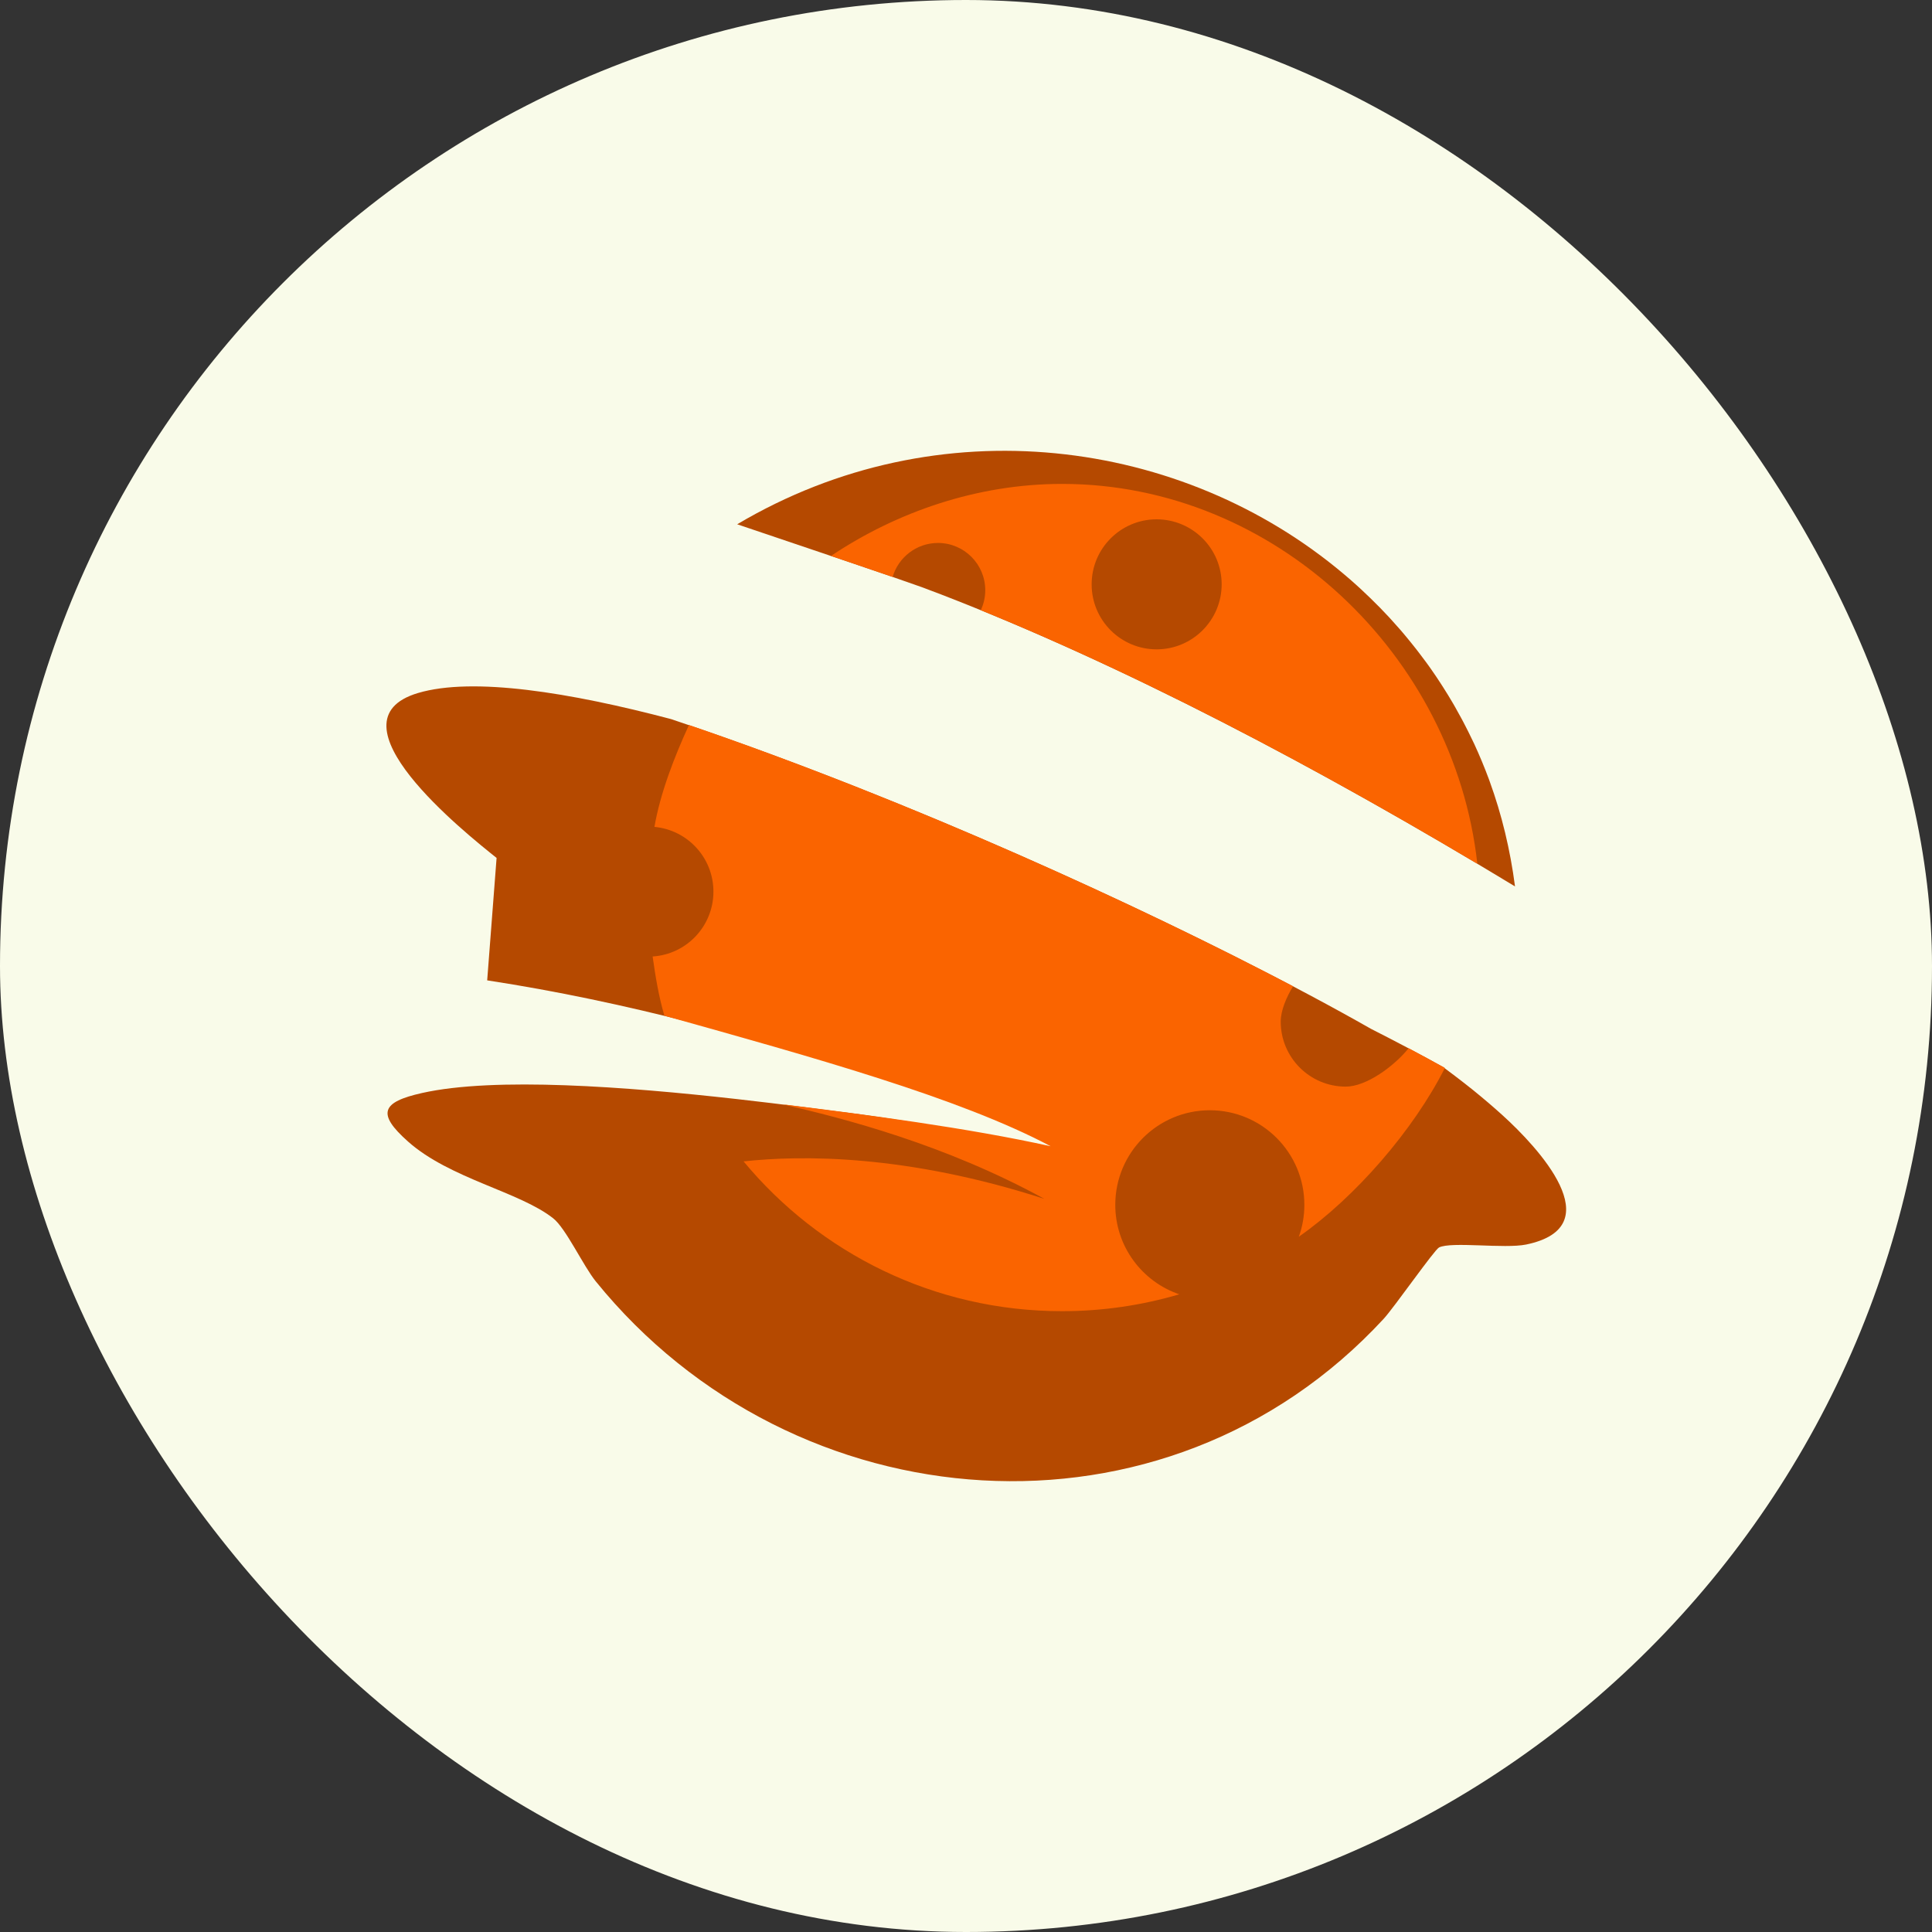 <svg width="30" height="30" viewBox="0 0 30 30" fill="none" xmlns="http://www.w3.org/2000/svg">
<rect x="0" y="0" width="30" height="30" fill="#333333" stroke="none"/>
<rect width="30" height="30" rx="15" fill="#F9FBE9"/>
<path d="M6.491 10.761C7.344 10.508 8.852 10.752 10.42 11.166C14.62 12.572 18.993 14.668 21.289 15.976C21.67 16.169 22.046 16.368 22.411 16.57C22.419 16.577 22.427 16.583 22.435 16.589C22.489 16.629 22.542 16.669 22.595 16.709C22.691 16.782 22.786 16.856 22.878 16.93C23.038 17.06 23.191 17.19 23.334 17.32C23.865 17.802 25.041 19.047 23.698 19.325C23.359 19.394 22.542 19.275 22.346 19.37C22.273 19.406 21.646 20.305 21.485 20.479C18.1 24.144 12.328 23.695 9.251 19.897C9.057 19.657 8.787 19.073 8.59 18.918C8.067 18.504 6.986 18.304 6.336 17.726C5.847 17.292 5.923 17.113 6.554 16.972C7.684 16.719 9.726 16.874 11.43 17.065C11.618 17.086 11.802 17.108 11.979 17.129C12.459 17.187 12.897 17.244 13.259 17.291C13.329 17.3 13.399 17.309 13.468 17.319C13.817 17.368 14.165 17.424 14.512 17.485C14.651 17.509 14.79 17.534 14.929 17.559C15.207 17.609 15.484 17.66 15.761 17.71C15.969 17.747 16.177 17.784 16.385 17.819C16.454 17.83 16.524 17.842 16.593 17.853L15.795 17.465C15.698 17.431 15.6 17.396 15.502 17.362C15.482 17.355 15.461 17.348 15.441 17.341C15.359 17.312 15.276 17.283 15.194 17.255C15.173 17.247 15.151 17.239 15.13 17.232C14.828 17.127 14.525 17.024 14.222 16.923C14.207 16.918 14.193 16.913 14.178 16.909C14.095 16.881 14.011 16.853 13.928 16.826C13.905 16.818 13.883 16.811 13.86 16.803C13.776 16.776 13.692 16.748 13.607 16.721C13.59 16.715 13.572 16.709 13.555 16.704C13.353 16.639 13.15 16.575 12.947 16.512C12.931 16.507 12.915 16.502 12.898 16.497C12.812 16.47 12.725 16.444 12.639 16.417C12.62 16.412 12.601 16.406 12.582 16.4C12.359 16.333 12.135 16.267 11.912 16.202C11.867 16.19 11.822 16.177 11.777 16.164C11.736 16.152 11.695 16.141 11.654 16.129C11.635 16.124 11.616 16.119 11.597 16.113C11.522 16.093 11.448 16.072 11.373 16.052C11.346 16.044 11.318 16.037 11.291 16.029C11.252 16.019 11.212 16.008 11.173 15.998C11.123 15.984 11.073 15.971 11.023 15.957C10.978 15.946 10.933 15.934 10.889 15.923C10.849 15.912 10.808 15.897 10.768 15.887C9.712 15.616 8.645 15.388 7.565 15.223L7.711 13.322C7.217 12.927 5.041 11.193 6.491 10.761ZM11.447 8.141C14.576 6.285 18.361 6.801 20.864 8.912C20.898 8.941 20.932 8.97 20.966 8.999C20.972 9.004 20.978 9.009 20.983 9.014C21.038 9.063 21.093 9.111 21.146 9.161C21.149 9.164 21.152 9.167 21.155 9.17C21.238 9.247 21.32 9.327 21.4 9.408C21.41 9.418 21.421 9.429 21.431 9.439C21.477 9.487 21.523 9.535 21.568 9.583C21.578 9.594 21.589 9.606 21.599 9.617C21.622 9.642 21.644 9.667 21.666 9.692C21.696 9.725 21.725 9.759 21.755 9.792C21.778 9.82 21.802 9.847 21.825 9.875C21.883 9.945 21.941 10.016 21.997 10.088C22.017 10.113 22.036 10.139 22.055 10.164C22.087 10.205 22.118 10.247 22.149 10.289C22.167 10.314 22.185 10.339 22.203 10.364C22.221 10.39 22.239 10.416 22.257 10.442C22.274 10.466 22.29 10.491 22.307 10.515C22.328 10.547 22.349 10.579 22.37 10.611C22.382 10.629 22.393 10.647 22.405 10.665C22.461 10.752 22.515 10.841 22.567 10.93C22.577 10.946 22.586 10.963 22.595 10.979C22.629 11.038 22.662 11.098 22.694 11.158C22.704 11.176 22.714 11.195 22.724 11.214C22.773 11.307 22.82 11.402 22.866 11.498C22.874 11.516 22.883 11.534 22.892 11.552C22.975 11.732 23.052 11.917 23.122 12.106C23.125 12.116 23.129 12.127 23.133 12.137C23.318 12.646 23.451 13.194 23.525 13.764C20.473 11.914 17.411 10.312 14.612 9.23C14.512 9.192 14.411 9.154 14.31 9.116C14.03 9.013 12.564 8.517 11.447 8.141Z" fill="#B54900"/>
<path d="M10.698 11.258C14.159 12.44 17.704 14.067 20.079 15.315C19.977 15.481 19.887 15.688 19.887 15.864C19.887 16.421 20.339 16.873 20.896 16.873C21.216 16.873 21.646 16.558 21.873 16.277C22.063 16.378 22.251 16.48 22.436 16.583C21.946 17.553 21.042 18.593 20.168 19.204C20.224 19.049 20.254 18.883 20.254 18.709C20.254 17.898 19.597 17.24 18.786 17.24C17.975 17.24 17.318 17.898 17.318 18.709C17.318 19.353 17.734 19.901 18.312 20.098C17.735 20.268 17.124 20.36 16.492 20.36C14.502 20.36 12.724 19.455 11.546 18.034C12.44 17.937 14.067 17.921 16.217 18.616C14.673 17.77 13.103 17.365 12.152 17.148C13.43 17.304 15.039 17.516 16.315 17.799C14.899 17.047 12.611 16.414 10.317 15.772C10.229 15.476 10.178 15.165 10.134 14.852C10.661 14.819 11.078 14.381 11.078 13.845C11.078 13.319 10.676 12.887 10.162 12.84C10.253 12.313 10.474 11.746 10.698 11.258ZM16.492 7.514C19.8 7.514 22.581 10.175 22.94 13.412C20.306 11.844 17.678 10.472 15.23 9.474C15.274 9.38 15.299 9.276 15.299 9.165C15.299 8.76 14.97 8.431 14.565 8.431C14.232 8.431 13.95 8.654 13.861 8.958C13.604 8.87 13.268 8.755 12.904 8.632C13.925 7.949 15.174 7.514 16.492 7.514ZM17.96 8.064C17.403 8.064 16.951 8.516 16.951 9.074C16.951 9.631 17.403 10.083 17.96 10.083C18.517 10.083 18.969 9.631 18.97 9.074C18.97 8.516 18.518 8.065 17.96 8.064Z" fill="#FA6400"/>
</svg>
